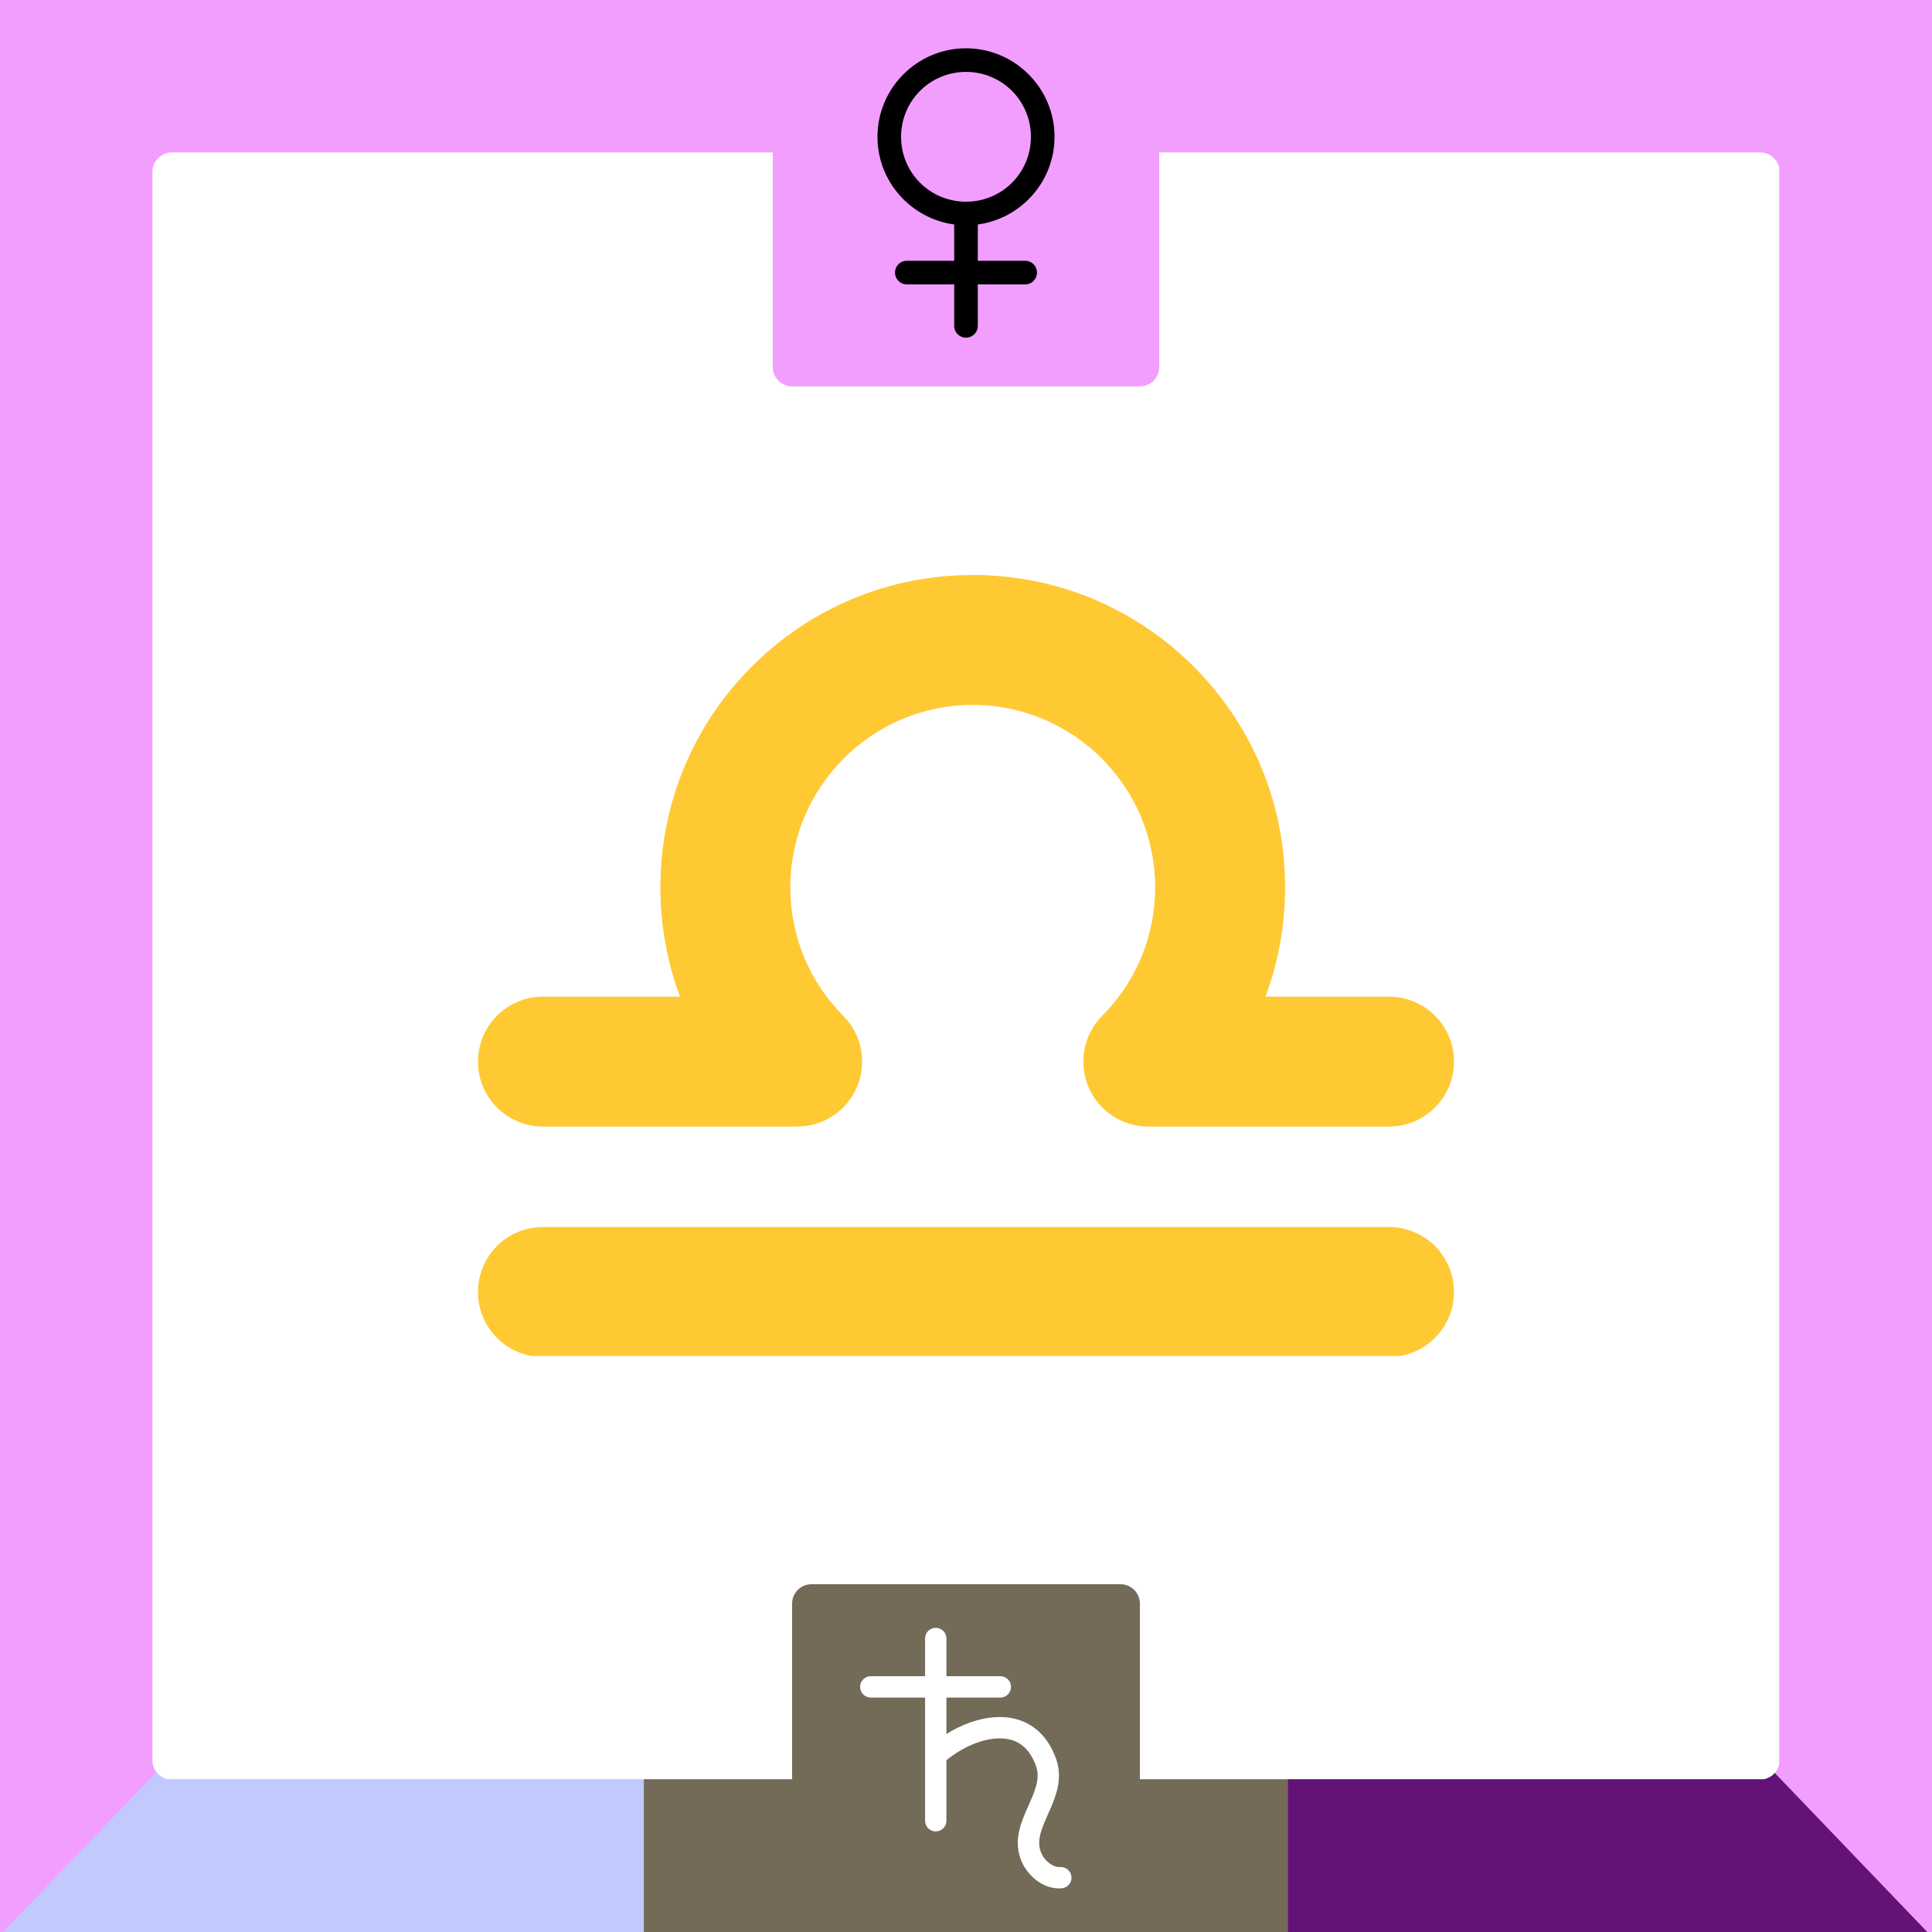 <?xml version="1.0" encoding="UTF-8"?>
<svg xmlns="http://www.w3.org/2000/svg" xmlns:xlink="http://www.w3.org/1999/xlink" width="500" zoomAndPan="magnify" viewBox="0 0 375 375" height="500" preserveAspectRatio="xMidYMid meet" version="1.0">
  <defs>
    <clipPath id="3edc028950">
      <path d="M 317.504 244.211 L 375 244.211 L 375 375 L 317.504 375 Z M 317.504 244.211 " clip-rule="nonzero"></path>
    </clipPath>
    <clipPath id="dd5931b462">
      <path d="M 317.504 315.996 L 386.32 244.238 L 386.32 387.758 Z M 317.504 315.996 " clip-rule="nonzero"></path>
    </clipPath>
    <clipPath id="e508bc9f00">
      <path d="M 315.07 0 L 375 0 L 375 130.496 L 315.07 130.496 Z M 315.07 0 " clip-rule="nonzero"></path>
    </clipPath>
    <clipPath id="bf902dfd3e">
      <path d="M 315.07 58.738 L 383.887 -13.023 L 383.887 130.496 Z M 315.07 58.738 " clip-rule="nonzero"></path>
    </clipPath>
    <clipPath id="c22ab60b72">
      <path d="M 0 0 L 57.16 0 L 57.16 130.523 L 0 130.523 Z M 0 0 " clip-rule="nonzero"></path>
    </clipPath>
    <clipPath id="df6068c7a1">
      <path d="M 57.16 58.738 L -11.656 130.5 L -11.656 -13.023 Z M 57.16 58.738 " clip-rule="nonzero"></path>
    </clipPath>
    <clipPath id="ac9c22b743">
      <path d="M 0 244.238 L 57.16 244.238 L 57.16 375 L 0 375 Z M 0 244.238 " clip-rule="nonzero"></path>
    </clipPath>
    <clipPath id="23a864c9d8">
      <path d="M 57.16 316 L -11.656 387.758 L -11.656 244.238 Z M 57.16 316 " clip-rule="nonzero"></path>
    </clipPath>
    <clipPath id="65fcf61b00">
      <path d="M 29.59 29.59 L 345.34 29.59 L 345.34 345.34 L 29.59 345.34 Z M 29.59 29.59 " clip-rule="nonzero"></path>
    </clipPath>
    <clipPath id="7747c7c6d5">
      <path d="M 29.59 33.34 L 29.59 341.66 C 29.59 343.73 31.27 345.41 33.34 345.41 L 341.66 345.41 C 343.73 345.41 345.41 343.73 345.41 341.66 L 345.41 33.34 C 345.41 31.27 343.73 29.59 341.66 29.59 L 33.34 29.59 C 31.27 29.59 29.59 31.27 29.59 33.34 Z M 29.59 33.34 " clip-rule="nonzero"></path>
    </clipPath>
    <clipPath id="e6086c00e8">
      <path d="M 32.75 29.59 L 342.242 29.59 C 343.082 29.59 343.883 29.922 344.477 30.516 C 345.066 31.109 345.398 31.91 345.398 32.75 L 345.398 342.242 C 345.398 343.082 345.066 343.883 344.477 344.477 C 343.883 345.066 343.082 345.398 342.242 345.398 L 32.75 345.398 C 31.91 345.398 31.109 345.066 30.516 344.477 C 29.922 343.883 29.59 343.082 29.59 342.242 L 29.59 32.75 C 29.59 31.91 29.922 31.109 30.516 30.516 C 31.109 29.922 31.91 29.59 32.75 29.59 Z M 32.75 29.59 " clip-rule="nonzero"></path>
    </clipPath>
    <clipPath id="ce2e92b57d">
      <path d="M 92.754 238 L 282.238 238 L 282.238 263.195 L 92.754 263.195 Z M 92.754 238 " clip-rule="nonzero"></path>
    </clipPath>
    <clipPath id="90a543e125">
      <path d="M 29.59 33.34 L 29.59 341.66 C 29.59 343.73 31.27 345.41 33.34 345.41 L 341.66 345.41 C 343.73 345.41 345.41 343.73 345.41 341.66 L 345.41 33.34 C 345.41 31.27 343.73 29.59 341.66 29.59 L 33.34 29.59 C 31.27 29.59 29.59 31.27 29.59 33.34 Z M 29.59 33.34 " clip-rule="nonzero"></path>
    </clipPath>
    <clipPath id="10d3e6e8fc">
      <path d="M 92.754 111.605 L 282.238 111.605 L 282.238 219 L 92.754 219 Z M 92.754 111.605 " clip-rule="nonzero"></path>
    </clipPath>
    <clipPath id="08535c6460">
      <path d="M 29.59 33.34 L 29.59 341.66 C 29.59 343.73 31.27 345.41 33.34 345.41 L 341.66 345.41 C 343.73 345.41 345.41 343.73 345.41 341.66 L 345.41 33.34 C 345.41 31.27 343.73 29.59 341.66 29.59 L 33.34 29.59 C 31.27 29.59 29.59 31.27 29.59 33.34 Z M 29.59 33.34 " clip-rule="nonzero"></path>
    </clipPath>
    <clipPath id="3a6729b3e4">
      <path d="M 150 0 L 225 0 L 225 75 L 150 75 Z M 150 0 " clip-rule="nonzero"></path>
    </clipPath>
    <clipPath id="e8740ebd92">
      <path d="M 150 3.75 L 150 71.25 C 150 73.32 151.68 75 153.75 75 L 221.25 75 C 223.32 75 225 73.32 225 71.25 L 225 3.75 C 225 1.68 223.32 0 221.25 0 L 153.75 0 C 151.68 0 150 1.68 150 3.75 Z M 150 3.75 " clip-rule="nonzero"></path>
    </clipPath>
    <clipPath id="3e8dd8743b">
      <path d="M 170.273 9.375 L 204.773 9.375 L 204.773 65.602 L 170.273 65.602 Z M 170.273 9.375 " clip-rule="nonzero"></path>
    </clipPath>
    <clipPath id="6f3fd13ca1">
      <path d="M 150 3.75 L 150 71.25 C 150 73.32 151.68 75 153.75 75 L 221.25 75 C 223.32 75 225 73.32 225 71.25 L 225 3.75 C 225 1.68 223.32 0 221.25 0 L 153.75 0 C 151.68 0 150 1.68 150 3.75 Z M 150 3.75 " clip-rule="nonzero"></path>
    </clipPath>
    <clipPath id="369277e3b9">
      <path d="M 153.75 307.5 L 221.25 307.5 L 221.25 375 L 153.75 375 Z M 153.75 307.5 " clip-rule="nonzero"></path>
    </clipPath>
    <clipPath id="0ec878510f">
      <path d="M 153.75 311.25 L 153.75 371.25 C 153.75 373.32 155.43 375 157.5 375 L 217.5 375 C 219.57 375 221.25 373.32 221.25 371.25 L 221.25 311.25 C 221.25 309.18 219.57 307.5 217.5 307.5 L 157.5 307.5 C 155.43 307.5 153.75 309.18 153.75 311.25 Z M 153.75 311.25 " clip-rule="nonzero"></path>
    </clipPath>
    <clipPath id="913476ead9">
      <path d="M 166.945 315.961 L 208 315.961 L 208 366.539 L 166.945 366.539 Z M 166.945 315.961 " clip-rule="nonzero"></path>
    </clipPath>
    <clipPath id="3405fcfcf6">
      <path d="M 153.75 311.25 L 153.75 371.25 C 153.75 373.32 155.43 375 157.5 375 L 217.5 375 C 219.57 375 221.25 373.32 221.25 371.25 L 221.25 311.25 C 221.25 309.18 219.57 307.5 217.5 307.5 L 157.5 307.5 C 155.43 307.5 153.75 309.18 153.75 311.25 Z M 153.75 311.25 " clip-rule="nonzero"></path>
    </clipPath>
  </defs>
  <rect x="-37.5" width="450" fill="#ffffff" y="-37.5" height="450" fill-opacity="1"></rect>
  <rect x="-37.5" width="450" fill="#ffffff" y="-37.5" height="450" fill-opacity="1"></rect>
  <path stroke-linecap="butt" transform="matrix(0.75, 0, 0, 0.75, 237.01, 300)" fill="none" stroke-linejoin="miter" d="M 0.002 50 L 183.95 50 " stroke="#631377" stroke-width="100" stroke-opacity="1" stroke-miterlimit="4"></path>
  <path stroke-linecap="butt" transform="matrix(0.75, 0, 0, 0.75, 0, 300)" fill="none" stroke-linejoin="miter" d="M -0 50 L 185.979 50 " stroke="#c2c9ff" stroke-width="100" stroke-opacity="1" stroke-miterlimit="4"></path>
  <path stroke-linecap="butt" transform="matrix(0.75, 0, -0, 0.75, 124.971, 300)" fill="none" stroke-linejoin="miter" d="M -0.002 50 L 166.706 50 " stroke="#746a58" stroke-width="100" stroke-opacity="1" stroke-miterlimit="4"></path>
  <path stroke-linecap="butt" transform="matrix(0, 0.75, -0.75, 0, 74.995, 65.854)" fill="none" stroke-linejoin="miter" d="M -0.003 49.998 L 324.404 49.998 " stroke="#f29eff" stroke-width="100" stroke-opacity="1" stroke-miterlimit="4"></path>
  <path stroke-linecap="butt" transform="matrix(0, 0.75, -0.75, 0, 382.903, 65.854)" fill="none" stroke-linejoin="miter" d="M -0.003 50.002 L 324.404 50.002 " stroke="#f29eff" stroke-width="100" stroke-opacity="1" stroke-miterlimit="4"></path>
  <g clip-path="url(#3edc028950)">
    <g clip-path="url(#dd5931b462)">
      <path fill="#f29eff" d="M 317.504 387.758 L 317.504 244.211 L 386.32 244.211 L 386.32 387.758 Z M 317.504 387.758 " fill-opacity="1" fill-rule="nonzero"></path>
    </g>
  </g>
  <g clip-path="url(#e508bc9f00)">
    <g clip-path="url(#bf902dfd3e)">
      <path fill="#f29eff" d="M 315.07 130.496 L 315.07 -13.051 L 383.887 -13.051 L 383.887 130.496 Z M 315.07 130.496 " fill-opacity="1" fill-rule="nonzero"></path>
    </g>
  </g>
  <path stroke-linecap="butt" transform="matrix(0.75, 0, 0, 0.75, -0.029, 0)" fill="none" stroke-linejoin="miter" d="M 0.002 50 L 500.002 50 " stroke="#f29eff" stroke-width="100" stroke-opacity="1" stroke-miterlimit="4"></path>
  <g clip-path="url(#c22ab60b72)">
    <g clip-path="url(#df6068c7a1)">
      <path fill="#f29eff" d="M 57.16 -13.023 L 57.16 130.523 L -11.656 130.523 L -11.656 -13.023 Z M 57.16 -13.023 " fill-opacity="1" fill-rule="nonzero"></path>
    </g>
  </g>
  <g clip-path="url(#ac9c22b743)">
    <g clip-path="url(#23a864c9d8)">
      <path fill="#f29eff" d="M 57.16 244.238 L 57.16 387.785 L -11.656 387.785 L -11.656 244.238 Z M 57.16 244.238 " fill-opacity="1" fill-rule="nonzero"></path>
    </g>
  </g>
  <g clip-path="url(#65fcf61b00)">
    <g clip-path="url(#7747c7c6d5)">
      <g clip-path="url(#e6086c00e8)">
        <rect x="-37.5" width="450" fill="#ffffff" y="-37.5" height="450" fill-opacity="1"></rect>
      </g>
    </g>
  </g>
  <g clip-path="url(#ce2e92b57d)">
    <g clip-path="url(#90a543e125)">
      <path fill="#ffc933" d="M 269.609 238.164 L 105.383 238.164 C 98.418 238.164 92.777 243.809 92.777 250.773 C 92.777 257.734 98.418 263.379 105.383 263.379 L 269.609 263.379 C 276.574 263.379 282.215 257.734 282.215 250.773 C 282.215 243.809 276.574 238.164 269.609 238.164 Z M 269.609 238.164 " fill-opacity="1" fill-rule="nonzero"></path>
    </g>
  </g>
  <g clip-path="url(#10d3e6e8fc)">
    <g clip-path="url(#08535c6460)">
      <path fill="#ffc933" d="M 269.609 193.453 L 245.629 193.453 C 248.129 186.754 249.43 179.59 249.43 172.23 C 249.43 156.035 243.129 140.812 231.672 129.363 C 220.223 117.914 205 111.605 188.805 111.605 C 172.613 111.605 157.387 117.91 145.941 129.363 C 134.488 140.812 128.184 156.035 128.184 172.23 C 128.184 179.59 129.488 186.754 131.984 193.453 L 105.383 193.453 C 98.418 193.453 92.777 199.098 92.777 206.059 C 92.777 213.023 98.418 218.668 105.383 218.668 L 154.734 218.668 C 159.828 218.668 164.418 215.605 166.371 210.906 C 168.332 206.203 167.266 200.789 163.684 197.176 C 157.051 190.5 153.398 181.641 153.398 172.23 C 153.398 152.703 169.285 136.82 188.805 136.82 C 208.328 136.82 224.215 152.707 224.215 172.23 C 224.215 181.641 220.562 190.5 213.93 197.176 C 210.348 200.789 209.285 206.203 211.242 210.906 C 213.195 215.605 217.785 218.668 222.879 218.668 L 269.609 218.668 C 276.574 218.668 282.215 213.023 282.215 206.059 C 282.215 199.098 276.574 193.453 269.609 193.453 Z M 269.609 193.453 " fill-opacity="1" fill-rule="nonzero"></path>
    </g>
  </g>
  <g clip-path="url(#3a6729b3e4)">
    <g clip-path="url(#e8740ebd92)">
      <path fill="#f29eff" d="M 142.5 -7.5 L 232.5 -7.5 L 232.5 82.5 L 142.5 82.5 Z M 142.5 -7.5 " fill-opacity="1" fill-rule="nonzero"></path>
    </g>
  </g>
  <g clip-path="url(#3e8dd8743b)">
    <g clip-path="url(#6f3fd13ca1)">
      <path fill="#000000" d="M 187.5 9.375 C 178.035 9.375 170.316 17.094 170.316 26.559 C 170.316 35.246 176.824 42.441 185.207 43.57 L 185.207 50.617 L 176.043 50.617 C 175.215 50.605 174.449 51.039 174.035 51.754 C 173.613 52.465 173.613 53.352 174.035 54.062 C 174.449 54.777 175.215 55.215 176.043 55.199 L 185.207 55.199 L 185.207 63.219 C 185.195 64.047 185.629 64.812 186.344 65.227 C 187.059 65.648 187.941 65.648 188.656 65.227 C 189.371 64.812 189.805 64.047 189.793 63.219 L 189.793 55.199 L 198.957 55.199 C 199.785 55.215 200.551 54.777 200.965 54.062 C 201.387 53.352 201.387 52.465 200.965 51.754 C 200.551 51.039 199.785 50.605 198.957 50.617 L 189.793 50.617 L 189.793 43.57 C 198.176 42.441 204.684 35.246 204.684 26.559 C 204.684 17.094 196.965 9.375 187.5 9.375 Z M 187.5 13.957 C 194.484 13.957 200.102 19.574 200.102 26.559 C 200.102 33.457 194.625 39.008 187.766 39.148 C 187.664 39.133 187.566 39.129 187.465 39.129 C 187.387 39.129 187.309 39.141 187.227 39.148 C 180.367 39 174.898 33.457 174.898 26.559 C 174.898 19.574 180.516 13.957 187.5 13.957 Z M 187.5 13.957 " fill-opacity="1" fill-rule="nonzero"></path>
    </g>
  </g>
  <g clip-path="url(#369277e3b9)">
    <g clip-path="url(#0ec878510f)">
      <path fill="#746a58" d="M 147 300.75 L 228 300.75 L 228 381.75 L 147 381.75 Z M 147 300.75 " fill-opacity="1" fill-rule="nonzero"></path>
    </g>
  </g>
  <g clip-path="url(#913476ead9)">
    <g clip-path="url(#3405fcfcf6)">
      <path fill="#ffffff" d="M 206.051 366.523 C 205.898 366.535 205.746 366.539 205.598 366.539 C 202.258 366.539 199.555 364.012 198.41 361.559 C 196.504 357.473 198.168 353.746 199.629 350.457 C 200.879 347.652 201.965 345.227 201.082 342.766 C 200.078 339.965 198.402 338.246 196.082 337.66 C 192.094 336.648 187.02 338.93 183.703 341.648 L 183.703 353.402 C 183.703 354.547 182.773 355.477 181.629 355.477 C 180.484 355.477 179.555 354.547 179.555 353.402 L 179.555 329.496 L 169.02 329.496 C 167.871 329.496 166.945 328.57 166.945 327.422 C 166.945 326.277 167.871 325.348 169.02 325.348 L 179.555 325.348 L 179.555 318.035 C 179.555 316.887 180.484 315.961 181.629 315.961 C 182.773 315.961 183.703 316.887 183.703 318.035 L 183.703 325.348 L 194.164 325.348 C 195.309 325.348 196.238 326.277 196.238 327.422 C 196.238 328.57 195.309 329.496 194.164 329.496 L 183.703 329.496 L 183.703 336.57 C 185.051 335.699 186.566 334.969 188.055 334.422 C 191.297 333.23 194.406 332.961 197.082 333.637 C 199.656 334.293 203.113 336.16 204.977 341.367 C 206.418 345.395 204.824 348.98 203.414 352.145 C 202.152 354.98 201.059 357.434 202.168 359.805 C 202.797 361.152 204.316 362.488 205.766 362.387 C 206.906 362.305 207.898 363.172 207.977 364.312 C 208.055 365.457 207.191 366.445 206.051 366.523 " fill-opacity="1" fill-rule="nonzero"></path>
    </g>
  </g>
</svg>
